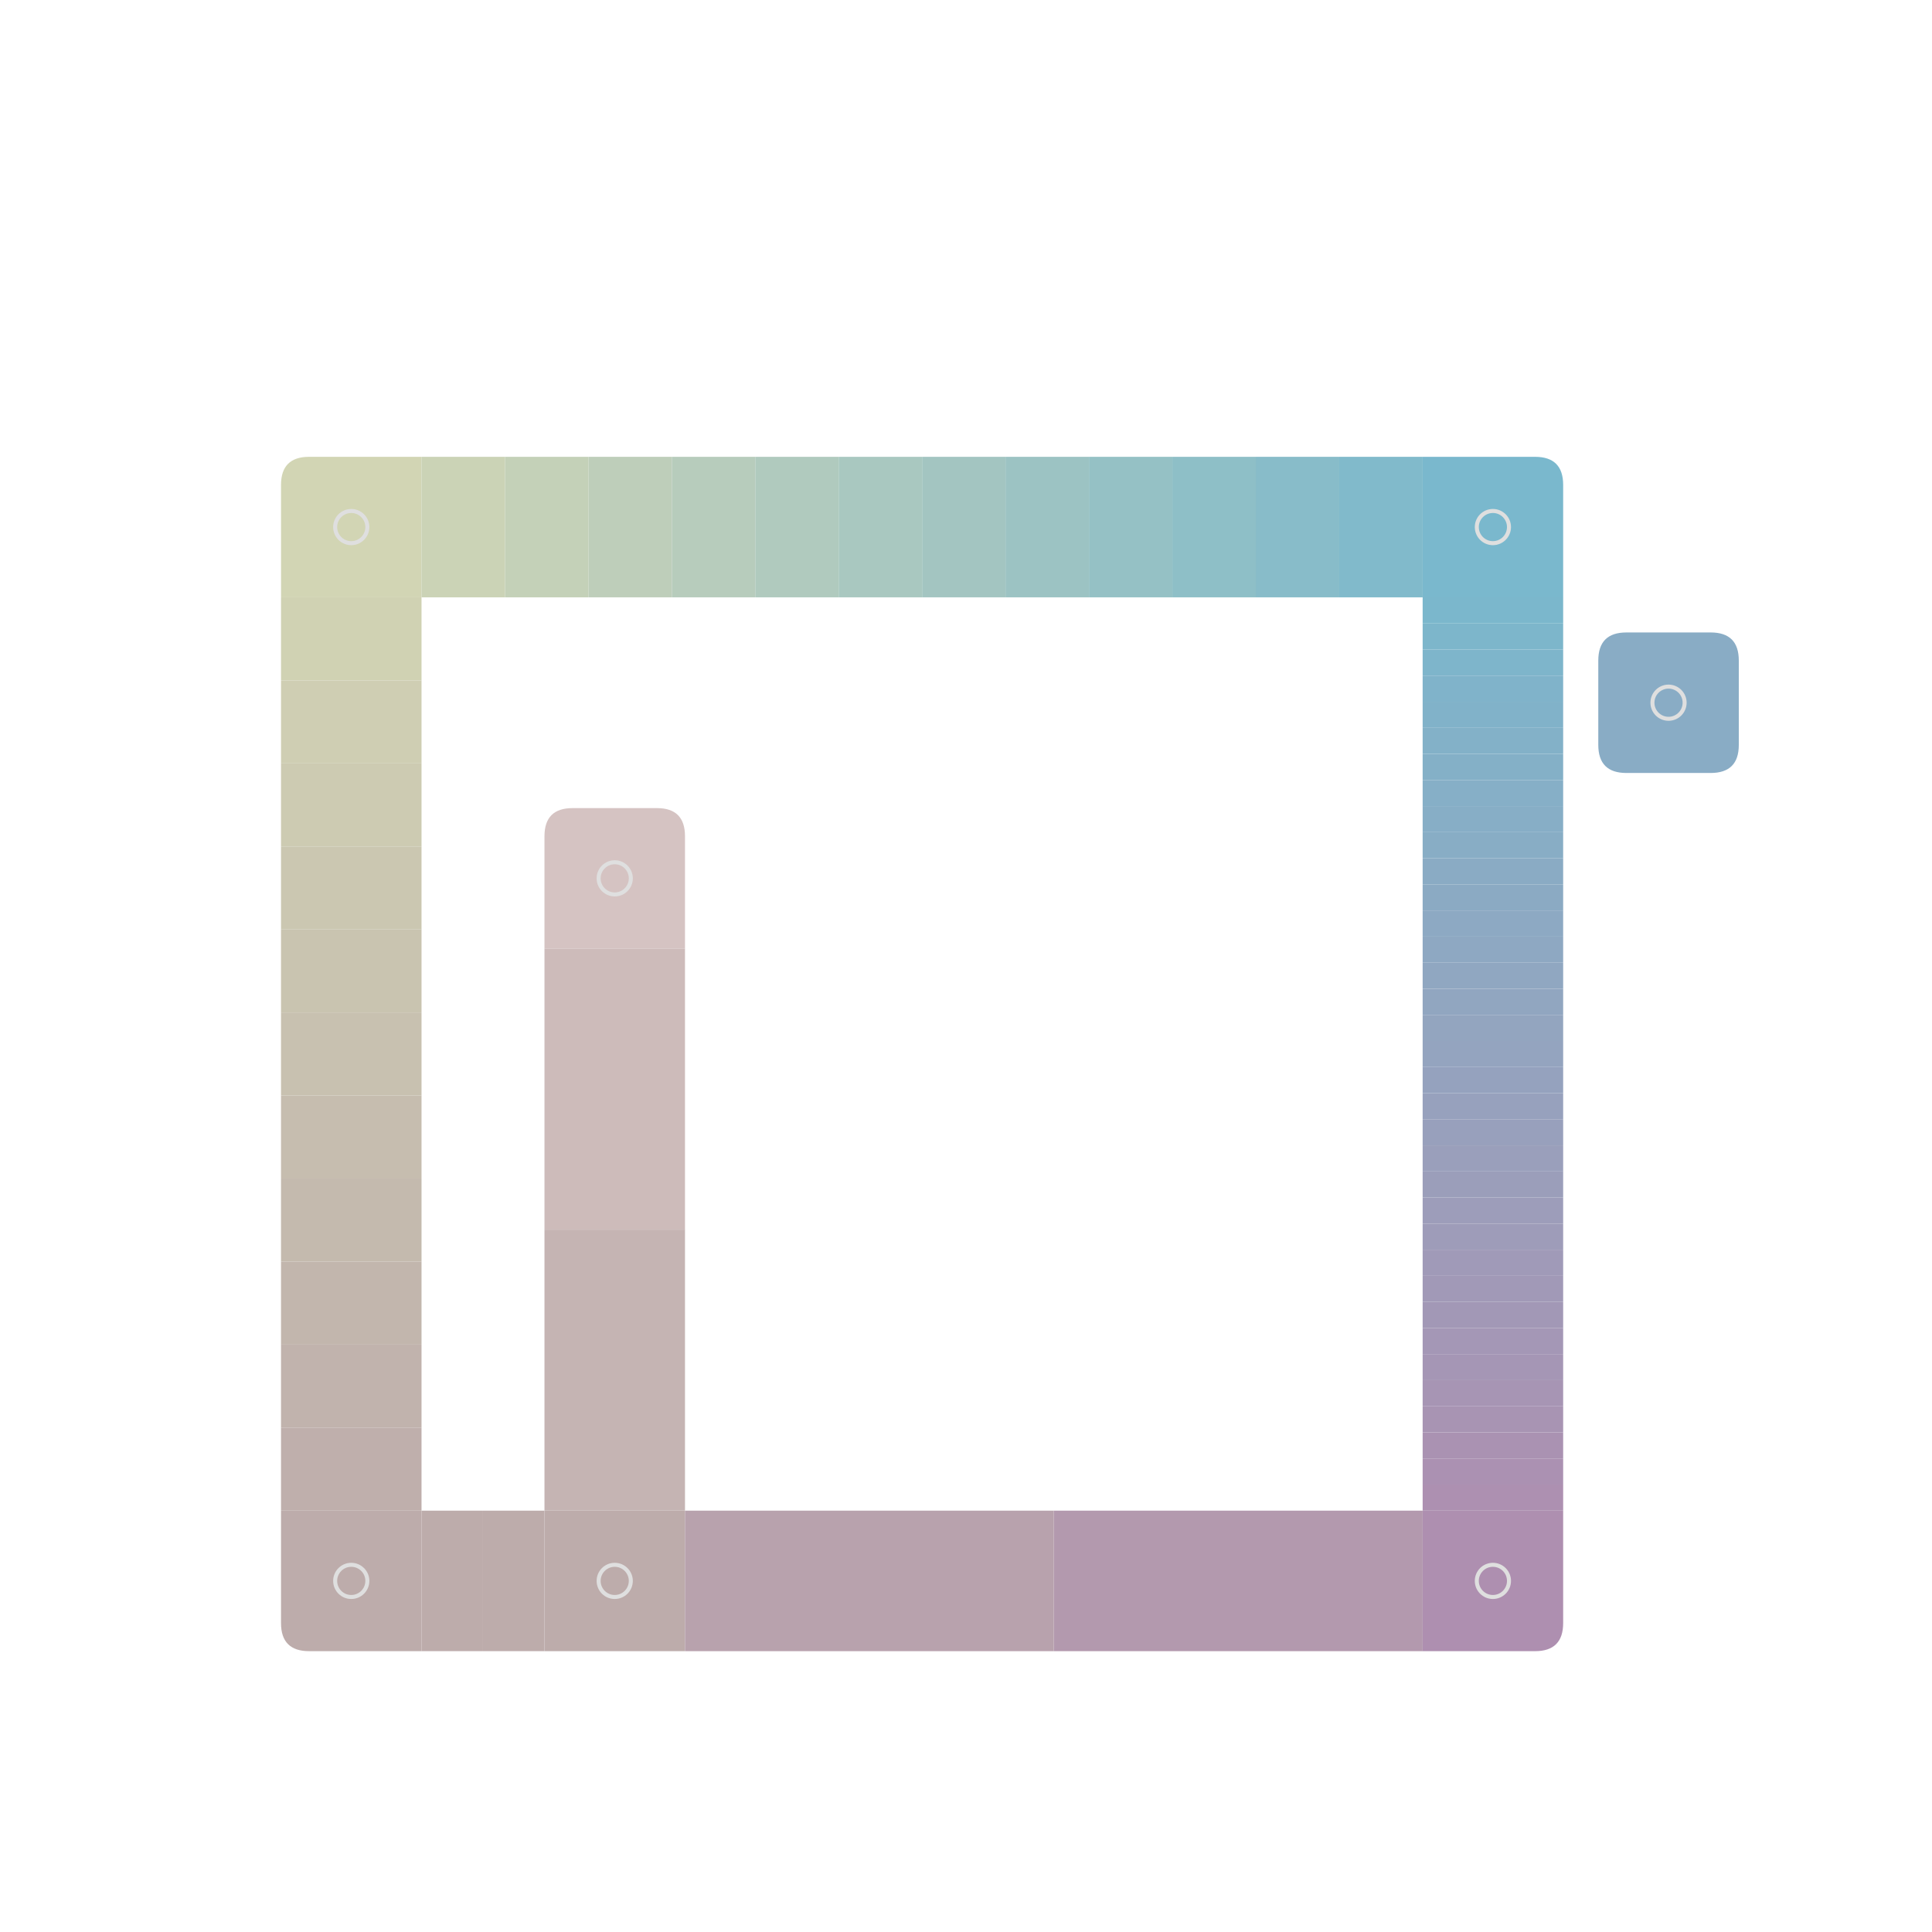 <svg xmlns="http://www.w3.org/2000/svg" xmlns:xlink="http://www.w3.org/1999/xlink" id="main-svg" class="nts" width="1000" height="1000" viewBox="0 0 100 100">
      <defs>
        <!-- a transparent colored glow with no offset filterUnits="userSpaceOnUse" -->
        <filter id="glow" x="-50%" y="-50%" width="200%" height="200%" color-interpolation-filters="sRGB">
          <feMorphology in="SourceGraphic" result="larger" id="dilate" operator="dilate" radius="1"></feMorphology>
          <feGaussianBlur in="larger" result="coloredBlur" id="blur" stdDeviation="1"></feGaussianBlur>
          <feColorMatrix in="coloredBlur" result="res" id="fade" type="matrix" values="1 0 0 0 0
                                 0 1 0 0 0
                                 0 0 1 0 0
                                 0 0 0 0.5 0"></feColorMatrix>
          <feMerge>
            <feMergeNode in="res"></feMergeNode>
            <feMergeNode in="SourceGraphic"></feMergeNode>
          </feMerge>
        </filter>
      </defs>
    <g id="sw1" transform="translate(14.545, 23.645)"><path fill="rgb(210, 213, 180)" d="M0 1.455  Q0 0 1.455 0 h4.364 h1.455 v5.818 v1.455 h-5.818 h-1.455z"></path><circle cx="3.636" cy="3.636" r="0.833" stroke="#dfdfdf" stroke-width="0.208" fill="none"></circle><line class="x line0" stroke="#000" stroke-width="0.833" x1="1.455" y1="1.455" x2="5.818" y2="5.818" style="display: none;"></line><line class="x line1" stroke="#000" stroke-width="0.833" x1="5.818" y1="1.455" x2="1.455" y2="5.818" style="display: none;"></line><line class="e0 edge" stroke="#000" stroke-width="0.833" x1="0" y1="0.417" x2="7.273" y2="0.417" style="display: none;"></line><line class="e1 edge" stroke="#000" stroke-width="0.833" x1="6.856" y1="0" x2="6.856" y2="7.273" style="display: none;"></line><line class="e2 edge" stroke="#000" stroke-width="0.833" x1="0" y1="6.856" x2="7.273" y2="6.856" style="display: none;"></line><line class="e3 edge" stroke="#000" stroke-width="0.833" x1="0.417" y1="0" x2="0.417" y2="7.273" style="display: none;"></line></g><g id="sw2" transform="translate(73.636, 23.645)"><path fill="rgb(122, 184, 205)" d="M0 0 h5.818 Q7.273 0 7.273 1.455 v4.364 v1.455 h-5.818 h-1.455z"></path><circle cx="3.636" cy="3.636" r="0.833" stroke="#dfdfdf" stroke-width="0.208" fill="none"></circle><line class="x line0" stroke="#000" stroke-width="0.833" x1="1.455" y1="1.455" x2="5.818" y2="5.818" style="display: none;"></line><line class="x line1" stroke="#000" stroke-width="0.833" x1="5.818" y1="1.455" x2="1.455" y2="5.818" style="display: none;"></line><line class="e0 edge" stroke="#000" stroke-width="0.833" x1="0" y1="0.417" x2="7.273" y2="0.417" style="display: none;"></line><line class="e1 edge" stroke="#000" stroke-width="0.833" x1="6.856" y1="0" x2="6.856" y2="7.273" style="display: none;"></line><line class="e2 edge" stroke="#000" stroke-width="0.833" x1="0" y1="6.856" x2="7.273" y2="6.856" style="display: none;"></line><line class="e3 edge" stroke="#000" stroke-width="0.833" x1="0.417" y1="0" x2="0.417" y2="7.273" style="display: none;"></line></g><g id="sw3" transform="translate(14.545, 78.191)"><path fill="rgb(189, 172, 171)" d="M0 0 h5.818 h1.455 v5.818 v1.455 h-5.818 Q0 7.273 0 5.818z"></path><circle cx="3.636" cy="3.636" r="0.833" stroke="#dfdfdf" stroke-width="0.208" fill="none"></circle><line class="x line0" stroke="#000" stroke-width="0.833" x1="1.455" y1="1.455" x2="5.818" y2="5.818" style="display: none;"></line><line class="x line1" stroke="#000" stroke-width="0.833" x1="5.818" y1="1.455" x2="1.455" y2="5.818" style="display: none;"></line><line class="e0 edge" stroke="#000" stroke-width="0.833" x1="0" y1="0.417" x2="7.273" y2="0.417" style="display: none;"></line><line class="e1 edge" stroke="#000" stroke-width="0.833" x1="6.856" y1="0" x2="6.856" y2="7.273" style="display: none;"></line><line class="e2 edge" stroke="#000" stroke-width="0.833" x1="0" y1="6.856" x2="7.273" y2="6.856" style="display: none;"></line><line class="e3 edge" stroke="#000" stroke-width="0.833" x1="0.417" y1="0" x2="0.417" y2="7.273" style="display: none;"></line></g><g id="sw4" transform="translate(73.636, 78.191)"><path fill="rgb(174, 143, 176)" d="M0 0 h5.818 h1.455 v5.818 Q7.273 7.273 5.818 7.273 h-4.364 h-1.455z"></path><circle cx="3.636" cy="3.636" r="0.833" stroke="#dfdfdf" stroke-width="0.208" fill="none"></circle><line class="x line0" stroke="#000" stroke-width="0.833" x1="1.455" y1="1.455" x2="5.818" y2="5.818" style="display: none;"></line><line class="x line1" stroke="#000" stroke-width="0.833" x1="5.818" y1="1.455" x2="1.455" y2="5.818" style="display: none;"></line><line class="e0 edge" stroke="#000" stroke-width="0.833" x1="0" y1="0.417" x2="7.273" y2="0.417" style="display: none;"></line><line class="e1 edge" stroke="#000" stroke-width="0.833" x1="6.856" y1="0" x2="6.856" y2="7.273" style="display: none;"></line><line class="e2 edge" stroke="#000" stroke-width="0.833" x1="0" y1="6.856" x2="7.273" y2="6.856" style="display: none;"></line><line class="e3 edge" stroke="#000" stroke-width="0.833" x1="0.417" y1="0" x2="0.417" y2="7.273" style="display: none;"></line></g><g id="sw5" transform="translate(28.182, 78.191)"><path fill="rgb(189, 172, 171)" d="M0 0 h5.818 h1.455 v5.818 v1.455 h-5.818 h-1.455z"></path><circle cx="3.636" cy="3.636" r="0.833" stroke="#dfdfdf" stroke-width="0.208" fill="none"></circle><line class="x line0" stroke="#000" stroke-width="0.833" x1="1.455" y1="1.455" x2="5.818" y2="5.818" style="display: none;"></line><line class="x line1" stroke="#000" stroke-width="0.833" x1="5.818" y1="1.455" x2="1.455" y2="5.818" style="display: none;"></line><line class="e0 edge" stroke="#000" stroke-width="0.833" x1="0" y1="0.417" x2="7.273" y2="0.417" style="display: none;"></line><line class="e1 edge" stroke="#000" stroke-width="0.833" x1="6.856" y1="0" x2="6.856" y2="7.273" style="display: none;"></line><line class="e2 edge" stroke="#000" stroke-width="0.833" x1="0" y1="6.856" x2="7.273" y2="6.856" style="display: none;"></line><line class="e3 edge" stroke="#000" stroke-width="0.833" x1="0.417" y1="0" x2="0.417" y2="7.273" style="display: none;"></line></g><g id="sw55" transform="translate(28.182, 41.827)"><path fill="rgb(213, 195, 194)" d="M0 1.455  Q0 0 1.455 0 h4.364 Q7.273 0 7.273 1.455 v4.364 v1.455 h-5.818 h-1.455z"></path><circle cx="3.636" cy="3.636" r="0.833" stroke="#dfdfdf" stroke-width="0.208" fill="none"></circle><line class="x line0" stroke="#000" stroke-width="0.833" x1="1.455" y1="1.455" x2="5.818" y2="5.818" style="display: none;"></line><line class="x line1" stroke="#000" stroke-width="0.833" x1="5.818" y1="1.455" x2="1.455" y2="5.818" style="display: none;"></line><line class="e0 edge" stroke="#000" stroke-width="0.833" x1="0" y1="0.417" x2="7.273" y2="0.417" style="display: none;"></line><line class="e1 edge" stroke="#000" stroke-width="0.833" x1="6.856" y1="0" x2="6.856" y2="7.273" style="display: none;"></line><line class="e2 edge" stroke="#000" stroke-width="0.833" x1="0" y1="6.856" x2="7.273" y2="6.856" style="display: none;"></line><line class="e3 edge" stroke="#000" stroke-width="0.833" x1="0.417" y1="0" x2="0.417" y2="7.273" style="display: none;"></line></g><g id="sw102" transform="translate(82.727, 32.736)"><path fill="rgb(137, 172, 197)" d="M0 1.455  Q0 0 1.455 0 h4.364 Q7.273 0 7.273 1.455 v4.364 Q7.273 7.273 5.818 7.273 h-4.364 Q0 7.273 0 5.818z"></path><circle cx="3.636" cy="3.636" r="0.833" stroke="#dfdfdf" stroke-width="0.208" fill="none"></circle><line class="x line0" stroke="#000" stroke-width="0.833" x1="1.455" y1="1.455" x2="5.818" y2="5.818" style="display: none;"></line><line class="x line1" stroke="#000" stroke-width="0.833" x1="5.818" y1="1.455" x2="1.455" y2="5.818" style="display: none;"></line><line class="e0 edge" stroke="#000" stroke-width="0.833" x1="0" y1="0.417" x2="7.273" y2="0.417" style="display: none;"></line><line class="e1 edge" stroke="#000" stroke-width="0.833" x1="6.856" y1="0" x2="6.856" y2="7.273" style="display: none;"></line><line class="e2 edge" stroke="#000" stroke-width="0.833" x1="0" y1="6.856" x2="7.273" y2="6.856" style="display: none;"></line><line class="e3 edge" stroke="#000" stroke-width="0.833" x1="0.417" y1="0" x2="0.417" y2="7.273" style="display: none;"></line></g><g id="sw6" transform="translate(21.818, 78.191)"><path fill="rgb(189, 172, 171)" d="M0 0 h2.545 h0.636 v6.636 v0.636 h-2.545 h-0.636z"></path><line class="e0 edge" stroke="#000" stroke-width="0.833" x1="0" y1="0.417" x2="3.182" y2="0.417" style="display: none;"></line><line class="e1 edge" stroke="#000" stroke-width="0.833" x1="2.765" y1="0" x2="2.765" y2="7.273" style="display: none;"></line><line class="e2 edge" stroke="#000" stroke-width="0.833" x1="0" y1="6.856" x2="3.182" y2="6.856" style="display: none;"></line><line class="e3 edge" stroke="#000" stroke-width="0.833" x1="0.417" y1="0" x2="0.417" y2="7.273" style="display: none;"></line></g><g id="sw7" transform="translate(25, 78.191)"><path fill="rgb(189, 172, 171)" d="M0 0 h2.545 h0.636 v6.636 v0.636 h-2.545 h-0.636z"></path><line class="e0 edge" stroke="#000" stroke-width="0.833" x1="0" y1="0.417" x2="3.182" y2="0.417" style="display: none;"></line><line class="e1 edge" stroke="#000" stroke-width="0.833" x1="2.765" y1="0" x2="2.765" y2="7.273" style="display: none;"></line><line class="e2 edge" stroke="#000" stroke-width="0.833" x1="0" y1="6.856" x2="3.182" y2="6.856" style="display: none;"></line><line class="e3 edge" stroke="#000" stroke-width="0.833" x1="0.417" y1="0" x2="0.417" y2="7.273" style="display: none;"></line></g><g id="sw8" transform="translate(69.318, 23.645)"><path fill="rgb(129, 186, 203)" d="M0 0 h3.455 h0.864 v6.409 v0.864 h-3.455 h-0.864z"></path><line class="e0 edge" stroke="#000" stroke-width="0.833" x1="0" y1="0.417" x2="4.318" y2="0.417" style="display: none;"></line><line class="e1 edge" stroke="#000" stroke-width="0.833" x1="3.902" y1="0" x2="3.902" y2="7.273" style="display: none;"></line><line class="e2 edge" stroke="#000" stroke-width="0.833" x1="0" y1="6.856" x2="4.318" y2="6.856" style="display: none;"></line><line class="e3 edge" stroke="#000" stroke-width="0.833" x1="0.417" y1="0" x2="0.417" y2="7.273" style="display: none;"></line></g><g id="sw9" transform="translate(65, 23.645)"><path fill="rgb(136, 188, 201)" d="M0 0 h3.455 h0.864 v6.409 v0.864 h-3.455 h-0.864z"></path><line class="e0 edge" stroke="#000" stroke-width="0.833" x1="0" y1="0.417" x2="4.318" y2="0.417" style="display: none;"></line><line class="e1 edge" stroke="#000" stroke-width="0.833" x1="3.902" y1="0" x2="3.902" y2="7.273" style="display: none;"></line><line class="e2 edge" stroke="#000" stroke-width="0.833" x1="0" y1="6.856" x2="4.318" y2="6.856" style="display: none;"></line><line class="e3 edge" stroke="#000" stroke-width="0.833" x1="0.417" y1="0" x2="0.417" y2="7.273" style="display: none;"></line></g><g id="sw10" transform="translate(60.682, 23.645)"><path fill="rgb(142, 191, 199)" d="M0 0 h3.455 h0.864 v6.409 v0.864 h-3.455 h-0.864z"></path><line class="e0 edge" stroke="#000" stroke-width="0.833" x1="0" y1="0.417" x2="4.318" y2="0.417" style="display: none;"></line><line class="e1 edge" stroke="#000" stroke-width="0.833" x1="3.902" y1="0" x2="3.902" y2="7.273" style="display: none;"></line><line class="e2 edge" stroke="#000" stroke-width="0.833" x1="0" y1="6.856" x2="4.318" y2="6.856" style="display: none;"></line><line class="e3 edge" stroke="#000" stroke-width="0.833" x1="0.417" y1="0" x2="0.417" y2="7.273" style="display: none;"></line></g><g id="sw11" transform="translate(56.364, 23.645)"><path fill="rgb(149, 193, 197)" d="M0 0 h3.455 h0.864 v6.409 v0.864 h-3.455 h-0.864z"></path><line class="e0 edge" stroke="#000" stroke-width="0.833" x1="0" y1="0.417" x2="4.318" y2="0.417" style="display: none;"></line><line class="e1 edge" stroke="#000" stroke-width="0.833" x1="3.902" y1="0" x2="3.902" y2="7.273" style="display: none;"></line><line class="e2 edge" stroke="#000" stroke-width="0.833" x1="0" y1="6.856" x2="4.318" y2="6.856" style="display: none;"></line><line class="e3 edge" stroke="#000" stroke-width="0.833" x1="0.417" y1="0" x2="0.417" y2="7.273" style="display: none;"></line></g><g id="sw12" transform="translate(52.045, 23.645)"><path fill="rgb(156, 195, 195)" d="M0 0 h3.455 h0.864 v6.409 v0.864 h-3.455 h-0.864z"></path><line class="e0 edge" stroke="#000" stroke-width="0.833" x1="0" y1="0.417" x2="4.318" y2="0.417" style="display: none;"></line><line class="e1 edge" stroke="#000" stroke-width="0.833" x1="3.902" y1="0" x2="3.902" y2="7.273" style="display: none;"></line><line class="e2 edge" stroke="#000" stroke-width="0.833" x1="0" y1="6.856" x2="4.318" y2="6.856" style="display: none;"></line><line class="e3 edge" stroke="#000" stroke-width="0.833" x1="0.417" y1="0" x2="0.417" y2="7.273" style="display: none;"></line></g><g id="sw13" transform="translate(47.727, 23.645)"><path fill="rgb(163, 197, 193)" d="M0 0 h3.455 h0.864 v6.409 v0.864 h-3.455 h-0.864z"></path><line class="e0 edge" stroke="#000" stroke-width="0.833" x1="0" y1="0.417" x2="4.318" y2="0.417" style="display: none;"></line><line class="e1 edge" stroke="#000" stroke-width="0.833" x1="3.902" y1="0" x2="3.902" y2="7.273" style="display: none;"></line><line class="e2 edge" stroke="#000" stroke-width="0.833" x1="0" y1="6.856" x2="4.318" y2="6.856" style="display: none;"></line><line class="e3 edge" stroke="#000" stroke-width="0.833" x1="0.417" y1="0" x2="0.417" y2="7.273" style="display: none;"></line></g><g id="sw14" transform="translate(43.409, 23.645)"><path fill="rgb(169, 200, 192)" d="M0 0 h3.455 h0.864 v6.409 v0.864 h-3.455 h-0.864z"></path><line class="e0 edge" stroke="#000" stroke-width="0.833" x1="0" y1="0.417" x2="4.318" y2="0.417" style="display: none;"></line><line class="e1 edge" stroke="#000" stroke-width="0.833" x1="3.902" y1="0" x2="3.902" y2="7.273" style="display: none;"></line><line class="e2 edge" stroke="#000" stroke-width="0.833" x1="0" y1="6.856" x2="4.318" y2="6.856" style="display: none;"></line><line class="e3 edge" stroke="#000" stroke-width="0.833" x1="0.417" y1="0" x2="0.417" y2="7.273" style="display: none;"></line></g><g id="sw15" transform="translate(39.091, 23.645)"><path fill="rgb(176, 202, 190)" d="M0 0 h3.455 h0.864 v6.409 v0.864 h-3.455 h-0.864z"></path><line class="e0 edge" stroke="#000" stroke-width="0.833" x1="0" y1="0.417" x2="4.318" y2="0.417" style="display: none;"></line><line class="e1 edge" stroke="#000" stroke-width="0.833" x1="3.902" y1="0" x2="3.902" y2="7.273" style="display: none;"></line><line class="e2 edge" stroke="#000" stroke-width="0.833" x1="0" y1="6.856" x2="4.318" y2="6.856" style="display: none;"></line><line class="e3 edge" stroke="#000" stroke-width="0.833" x1="0.417" y1="0" x2="0.417" y2="7.273" style="display: none;"></line></g><g id="sw16" transform="translate(34.773, 23.645)"><path fill="rgb(183, 204, 188)" d="M0 0 h3.455 h0.864 v6.409 v0.864 h-3.455 h-0.864z"></path><line class="e0 edge" stroke="#000" stroke-width="0.833" x1="0" y1="0.417" x2="4.318" y2="0.417" style="display: none;"></line><line class="e1 edge" stroke="#000" stroke-width="0.833" x1="3.902" y1="0" x2="3.902" y2="7.273" style="display: none;"></line><line class="e2 edge" stroke="#000" stroke-width="0.833" x1="0" y1="6.856" x2="4.318" y2="6.856" style="display: none;"></line><line class="e3 edge" stroke="#000" stroke-width="0.833" x1="0.417" y1="0" x2="0.417" y2="7.273" style="display: none;"></line></g><g id="sw17" transform="translate(30.455, 23.645)"><path fill="rgb(190, 206, 186)" d="M0 0 h3.455 h0.864 v6.409 v0.864 h-3.455 h-0.864z"></path><line class="e0 edge" stroke="#000" stroke-width="0.833" x1="0" y1="0.417" x2="4.318" y2="0.417" style="display: none;"></line><line class="e1 edge" stroke="#000" stroke-width="0.833" x1="3.902" y1="0" x2="3.902" y2="7.273" style="display: none;"></line><line class="e2 edge" stroke="#000" stroke-width="0.833" x1="0" y1="6.856" x2="4.318" y2="6.856" style="display: none;"></line><line class="e3 edge" stroke="#000" stroke-width="0.833" x1="0.417" y1="0" x2="0.417" y2="7.273" style="display: none;"></line></g><g id="sw18" transform="translate(26.136, 23.645)"><path fill="rgb(196, 209, 184)" d="M0 0 h3.455 h0.864 v6.409 v0.864 h-3.455 h-0.864z"></path><line class="e0 edge" stroke="#000" stroke-width="0.833" x1="0" y1="0.417" x2="4.318" y2="0.417" style="display: none;"></line><line class="e1 edge" stroke="#000" stroke-width="0.833" x1="3.902" y1="0" x2="3.902" y2="7.273" style="display: none;"></line><line class="e2 edge" stroke="#000" stroke-width="0.833" x1="0" y1="6.856" x2="4.318" y2="6.856" style="display: none;"></line><line class="e3 edge" stroke="#000" stroke-width="0.833" x1="0.417" y1="0" x2="0.417" y2="7.273" style="display: none;"></line></g><g id="sw19" transform="translate(21.818, 23.645)"><path fill="rgb(203, 211, 182)" d="M0 0 h3.455 h0.864 v6.409 v0.864 h-3.455 h-0.864z"></path><line class="e0 edge" stroke="#000" stroke-width="0.833" x1="0" y1="0.417" x2="4.318" y2="0.417" style="display: none;"></line><line class="e1 edge" stroke="#000" stroke-width="0.833" x1="3.902" y1="0" x2="3.902" y2="7.273" style="display: none;"></line><line class="e2 edge" stroke="#000" stroke-width="0.833" x1="0" y1="6.856" x2="4.318" y2="6.856" style="display: none;"></line><line class="e3 edge" stroke="#000" stroke-width="0.833" x1="0.417" y1="0" x2="0.417" y2="7.273" style="display: none;"></line></g><g id="sw20" transform="translate(14.545, 73.893)"><path fill="rgb(191, 175, 172)" d="M0 0 h6.413 h0.86 v3.438 v0.86 h-6.413 h-0.86z"></path><line class="e0 edge" stroke="#000" stroke-width="0.833" x1="0" y1="0.417" x2="7.273" y2="0.417" style="display: none;"></line><line class="e1 edge" stroke="#000" stroke-width="0.833" x1="6.856" y1="0" x2="6.856" y2="4.298" style="display: none;"></line><line class="e2 edge" stroke="#000" stroke-width="0.833" x1="0" y1="3.881" x2="7.273" y2="3.881" style="display: none;"></line><line class="e3 edge" stroke="#000" stroke-width="0.833" x1="0.417" y1="0" x2="0.417" y2="4.298" style="display: none;"></line></g><g id="sw21" transform="translate(14.545, 69.596)"><path fill="rgb(193, 179, 173)" d="M0 0 h6.413 h0.86 v3.438 v0.86 h-6.413 h-0.86z"></path><line class="e0 edge" stroke="#000" stroke-width="0.833" x1="0" y1="0.417" x2="7.273" y2="0.417" style="display: none;"></line><line class="e1 edge" stroke="#000" stroke-width="0.833" x1="6.856" y1="0" x2="6.856" y2="4.298" style="display: none;"></line><line class="e2 edge" stroke="#000" stroke-width="0.833" x1="0" y1="3.881" x2="7.273" y2="3.881" style="display: none;"></line><line class="e3 edge" stroke="#000" stroke-width="0.833" x1="0.417" y1="0" x2="0.417" y2="4.298" style="display: none;"></line></g><g id="sw22" transform="translate(14.545, 65.298)"><path fill="rgb(194, 182, 173)" d="M0 0 h6.413 h0.86 v3.438 v0.86 h-6.413 h-0.86z"></path><line class="e0 edge" stroke="#000" stroke-width="0.833" x1="0" y1="0.417" x2="7.273" y2="0.417" style="display: none;"></line><line class="e1 edge" stroke="#000" stroke-width="0.833" x1="6.856" y1="0" x2="6.856" y2="4.298" style="display: none;"></line><line class="e2 edge" stroke="#000" stroke-width="0.833" x1="0" y1="3.881" x2="7.273" y2="3.881" style="display: none;"></line><line class="e3 edge" stroke="#000" stroke-width="0.833" x1="0.417" y1="0" x2="0.417" y2="4.298" style="display: none;"></line></g><g id="sw23" transform="translate(14.545, 61.001)"><path fill="rgb(196, 186, 174)" d="M0 0 h6.413 h0.86 v3.438 v0.86 h-6.413 h-0.86z"></path><line class="e0 edge" stroke="#000" stroke-width="0.833" x1="0" y1="0.417" x2="7.273" y2="0.417" style="display: none;"></line><line class="e1 edge" stroke="#000" stroke-width="0.833" x1="6.856" y1="0" x2="6.856" y2="4.298" style="display: none;"></line><line class="e2 edge" stroke="#000" stroke-width="0.833" x1="0" y1="3.881" x2="7.273" y2="3.881" style="display: none;"></line><line class="e3 edge" stroke="#000" stroke-width="0.833" x1="0.417" y1="0" x2="0.417" y2="4.298" style="display: none;"></line></g><g id="sw24" transform="translate(14.545, 56.703)"><path fill="rgb(198, 189, 175)" d="M0 0 h6.413 h0.86 v3.438 v0.86 h-6.413 h-0.86z"></path><line class="e0 edge" stroke="#000" stroke-width="0.833" x1="0" y1="0.417" x2="7.273" y2="0.417" style="display: none;"></line><line class="e1 edge" stroke="#000" stroke-width="0.833" x1="6.856" y1="0" x2="6.856" y2="4.298" style="display: none;"></line><line class="e2 edge" stroke="#000" stroke-width="0.833" x1="0" y1="3.881" x2="7.273" y2="3.881" style="display: none;"></line><line class="e3 edge" stroke="#000" stroke-width="0.833" x1="0.417" y1="0" x2="0.417" y2="4.298" style="display: none;"></line></g><g id="sw25" transform="translate(14.545, 52.406)"><path fill="rgb(200, 193, 176)" d="M0 0 h6.413 h0.86 v3.438 v0.86 h-6.413 h-0.86z"></path><line class="e0 edge" stroke="#000" stroke-width="0.833" x1="0" y1="0.417" x2="7.273" y2="0.417" style="display: none;"></line><line class="e1 edge" stroke="#000" stroke-width="0.833" x1="6.856" y1="0" x2="6.856" y2="4.298" style="display: none;"></line><line class="e2 edge" stroke="#000" stroke-width="0.833" x1="0" y1="3.881" x2="7.273" y2="3.881" style="display: none;"></line><line class="e3 edge" stroke="#000" stroke-width="0.833" x1="0.417" y1="0" x2="0.417" y2="4.298" style="display: none;"></line></g><g id="sw26" transform="translate(14.545, 48.108)"><path fill="rgb(201, 196, 176)" d="M0 0 h6.413 h0.86 v3.438 v0.86 h-6.413 h-0.86z"></path><line class="e0 edge" stroke="#000" stroke-width="0.833" x1="0" y1="0.417" x2="7.273" y2="0.417" style="display: none;"></line><line class="e1 edge" stroke="#000" stroke-width="0.833" x1="6.856" y1="0" x2="6.856" y2="4.298" style="display: none;"></line><line class="e2 edge" stroke="#000" stroke-width="0.833" x1="0" y1="3.881" x2="7.273" y2="3.881" style="display: none;"></line><line class="e3 edge" stroke="#000" stroke-width="0.833" x1="0.417" y1="0" x2="0.417" y2="4.298" style="display: none;"></line></g><g id="sw27" transform="translate(14.545, 43.811)"><path fill="rgb(203, 199, 177)" d="M0 0 h6.413 h0.86 v3.438 v0.86 h-6.413 h-0.86z"></path><line class="e0 edge" stroke="#000" stroke-width="0.833" x1="0" y1="0.417" x2="7.273" y2="0.417" style="display: none;"></line><line class="e1 edge" stroke="#000" stroke-width="0.833" x1="6.856" y1="0" x2="6.856" y2="4.298" style="display: none;"></line><line class="e2 edge" stroke="#000" stroke-width="0.833" x1="0" y1="3.881" x2="7.273" y2="3.881" style="display: none;"></line><line class="e3 edge" stroke="#000" stroke-width="0.833" x1="0.417" y1="0" x2="0.417" y2="4.298" style="display: none;"></line></g><g id="sw28" transform="translate(14.545, 39.513)"><path fill="rgb(205, 203, 178)" d="M0 0 h6.413 h0.86 v3.438 v0.86 h-6.413 h-0.86z"></path><line class="e0 edge" stroke="#000" stroke-width="0.833" x1="0" y1="0.417" x2="7.273" y2="0.417" style="display: none;"></line><line class="e1 edge" stroke="#000" stroke-width="0.833" x1="6.856" y1="0" x2="6.856" y2="4.298" style="display: none;"></line><line class="e2 edge" stroke="#000" stroke-width="0.833" x1="0" y1="3.881" x2="7.273" y2="3.881" style="display: none;"></line><line class="e3 edge" stroke="#000" stroke-width="0.833" x1="0.417" y1="0" x2="0.417" y2="4.298" style="display: none;"></line></g><g id="sw29" transform="translate(14.545, 35.216)"><path fill="rgb(207, 206, 179)" d="M0 0 h6.413 h0.86 v3.438 v0.86 h-6.413 h-0.86z"></path><line class="e0 edge" stroke="#000" stroke-width="0.833" x1="0" y1="0.417" x2="7.273" y2="0.417" style="display: none;"></line><line class="e1 edge" stroke="#000" stroke-width="0.833" x1="6.856" y1="0" x2="6.856" y2="4.298" style="display: none;"></line><line class="e2 edge" stroke="#000" stroke-width="0.833" x1="0" y1="3.881" x2="7.273" y2="3.881" style="display: none;"></line><line class="e3 edge" stroke="#000" stroke-width="0.833" x1="0.417" y1="0" x2="0.417" y2="4.298" style="display: none;"></line></g><g id="sw30" transform="translate(14.545, 30.918)"><path fill="rgb(208, 210, 179)" d="M0 0 h6.413 h0.86 v3.438 v0.86 h-6.413 h-0.86z"></path><line class="e0 edge" stroke="#000" stroke-width="0.833" x1="0" y1="0.417" x2="7.273" y2="0.417" style="display: none;"></line><line class="e1 edge" stroke="#000" stroke-width="0.833" x1="6.856" y1="0" x2="6.856" y2="4.298" style="display: none;"></line><line class="e2 edge" stroke="#000" stroke-width="0.833" x1="0" y1="3.881" x2="7.273" y2="3.881" style="display: none;"></line><line class="e3 edge" stroke="#000" stroke-width="0.833" x1="0.417" y1="0" x2="0.417" y2="4.298" style="display: none;"></line></g><g id="sw31" transform="translate(73.636, 76.84)"><path fill="rgb(173, 144, 177)" d="M0 0 h7.003 h0.27 v1.081 v0.27 h-7.003 h-0.27z"></path><line class="e0 edge" stroke="#000" stroke-width="0.833" x1="0" y1="0.417" x2="7.273" y2="0.417" style="display: none;"></line><line class="e1 edge" stroke="#000" stroke-width="0.833" x1="6.856" y1="0" x2="6.856" y2="1.351" style="display: none;"></line><line class="e2 edge" stroke="#000" stroke-width="0.833" x1="0" y1="0.934" x2="7.273" y2="0.934" style="display: none;"></line><line class="e3 edge" stroke="#000" stroke-width="0.833" x1="0.417" y1="0" x2="0.417" y2="1.351" style="display: none;"></line></g><g id="sw32" transform="translate(73.636, 75.49)"><path fill="rgb(171, 145, 178)" d="M0 0 h7.003 h0.27 v1.081 v0.27 h-7.003 h-0.27z"></path><line class="e0 edge" stroke="#000" stroke-width="0.833" x1="0" y1="0.417" x2="7.273" y2="0.417" style="display: none;"></line><line class="e1 edge" stroke="#000" stroke-width="0.833" x1="6.856" y1="0" x2="6.856" y2="1.351" style="display: none;"></line><line class="e2 edge" stroke="#000" stroke-width="0.833" x1="0" y1="0.934" x2="7.273" y2="0.934" style="display: none;"></line><line class="e3 edge" stroke="#000" stroke-width="0.833" x1="0.417" y1="0" x2="0.417" y2="1.351" style="display: none;"></line></g><g id="sw33" transform="translate(73.636, 74.139)"><path fill="rgb(170, 146, 178)" d="M0 0 h7.003 h0.27 v1.081 v0.27 h-7.003 h-0.27z"></path><line class="e0 edge" stroke="#000" stroke-width="0.833" x1="0" y1="0.417" x2="7.273" y2="0.417" style="display: none;"></line><line class="e1 edge" stroke="#000" stroke-width="0.833" x1="6.856" y1="0" x2="6.856" y2="1.351" style="display: none;"></line><line class="e2 edge" stroke="#000" stroke-width="0.833" x1="0" y1="0.934" x2="7.273" y2="0.934" style="display: none;"></line><line class="e3 edge" stroke="#000" stroke-width="0.833" x1="0.417" y1="0" x2="0.417" y2="1.351" style="display: none;"></line></g><g id="sw34" transform="translate(73.636, 72.788)"><path fill="rgb(168, 148, 179)" d="M0 0 h7.003 h0.27 v1.081 v0.27 h-7.003 h-0.27z"></path><line class="e0 edge" stroke="#000" stroke-width="0.833" x1="0" y1="0.417" x2="7.273" y2="0.417" style="display: none;"></line><line class="e1 edge" stroke="#000" stroke-width="0.833" x1="6.856" y1="0" x2="6.856" y2="1.351" style="display: none;"></line><line class="e2 edge" stroke="#000" stroke-width="0.833" x1="0" y1="0.934" x2="7.273" y2="0.934" style="display: none;"></line><line class="e3 edge" stroke="#000" stroke-width="0.833" x1="0.417" y1="0" x2="0.417" y2="1.351" style="display: none;"></line></g><g id="sw35" transform="translate(73.636, 71.438)"><path fill="rgb(167, 149, 180)" d="M0 0 h7.003 h0.27 v1.081 v0.27 h-7.003 h-0.27z"></path><line class="e0 edge" stroke="#000" stroke-width="0.833" x1="0" y1="0.417" x2="7.273" y2="0.417" style="display: none;"></line><line class="e1 edge" stroke="#000" stroke-width="0.833" x1="6.856" y1="0" x2="6.856" y2="1.351" style="display: none;"></line><line class="e2 edge" stroke="#000" stroke-width="0.833" x1="0" y1="0.934" x2="7.273" y2="0.934" style="display: none;"></line><line class="e3 edge" stroke="#000" stroke-width="0.833" x1="0.417" y1="0" x2="0.417" y2="1.351" style="display: none;"></line></g><g id="sw36" transform="translate(73.636, 70.087)"><path fill="rgb(165, 150, 181)" d="M0 0 h7.003 h0.27 v1.081 v0.27 h-7.003 h-0.27z"></path><line class="e0 edge" stroke="#000" stroke-width="0.833" x1="0" y1="0.417" x2="7.273" y2="0.417" style="display: none;"></line><line class="e1 edge" stroke="#000" stroke-width="0.833" x1="6.856" y1="0" x2="6.856" y2="1.351" style="display: none;"></line><line class="e2 edge" stroke="#000" stroke-width="0.833" x1="0" y1="0.934" x2="7.273" y2="0.934" style="display: none;"></line><line class="e3 edge" stroke="#000" stroke-width="0.833" x1="0.417" y1="0" x2="0.417" y2="1.351" style="display: none;"></line></g><g id="sw37" transform="translate(73.636, 68.736)"><path fill="rgb(164, 151, 182)" d="M0 0 h7.003 h0.27 v1.081 v0.27 h-7.003 h-0.27z"></path><line class="e0 edge" stroke="#000" stroke-width="0.833" x1="0" y1="0.417" x2="7.273" y2="0.417" style="display: none;"></line><line class="e1 edge" stroke="#000" stroke-width="0.833" x1="6.856" y1="0" x2="6.856" y2="1.351" style="display: none;"></line><line class="e2 edge" stroke="#000" stroke-width="0.833" x1="0" y1="0.934" x2="7.273" y2="0.934" style="display: none;"></line><line class="e3 edge" stroke="#000" stroke-width="0.833" x1="0.417" y1="0" x2="0.417" y2="1.351" style="display: none;"></line></g><g id="sw38" transform="translate(73.636, 67.386)"><path fill="rgb(162, 152, 182)" d="M0 0 h7.003 h0.27 v1.081 v0.27 h-7.003 h-0.27z"></path><line class="e0 edge" stroke="#000" stroke-width="0.833" x1="0" y1="0.417" x2="7.273" y2="0.417" style="display: none;"></line><line class="e1 edge" stroke="#000" stroke-width="0.833" x1="6.856" y1="0" x2="6.856" y2="1.351" style="display: none;"></line><line class="e2 edge" stroke="#000" stroke-width="0.833" x1="0" y1="0.934" x2="7.273" y2="0.934" style="display: none;"></line><line class="e3 edge" stroke="#000" stroke-width="0.833" x1="0.417" y1="0" x2="0.417" y2="1.351" style="display: none;"></line></g><g id="sw39" transform="translate(73.636, 66.035)"><path fill="rgb(161, 153, 183)" d="M0 0 h7.003 h0.27 v1.081 v0.27 h-7.003 h-0.27z"></path><line class="e0 edge" stroke="#000" stroke-width="0.833" x1="0" y1="0.417" x2="7.273" y2="0.417" style="display: none;"></line><line class="e1 edge" stroke="#000" stroke-width="0.833" x1="6.856" y1="0" x2="6.856" y2="1.351" style="display: none;"></line><line class="e2 edge" stroke="#000" stroke-width="0.833" x1="0" y1="0.934" x2="7.273" y2="0.934" style="display: none;"></line><line class="e3 edge" stroke="#000" stroke-width="0.833" x1="0.417" y1="0" x2="0.417" y2="1.351" style="display: none;"></line></g><g id="sw40" transform="translate(73.636, 64.684)"><path fill="rgb(160, 154, 184)" d="M0 0 h7.003 h0.27 v1.081 v0.27 h-7.003 h-0.27z"></path><line class="e0 edge" stroke="#000" stroke-width="0.833" x1="0" y1="0.417" x2="7.273" y2="0.417" style="display: none;"></line><line class="e1 edge" stroke="#000" stroke-width="0.833" x1="6.856" y1="0" x2="6.856" y2="1.351" style="display: none;"></line><line class="e2 edge" stroke="#000" stroke-width="0.833" x1="0" y1="0.934" x2="7.273" y2="0.934" style="display: none;"></line><line class="e3 edge" stroke="#000" stroke-width="0.833" x1="0.417" y1="0" x2="0.417" y2="1.351" style="display: none;"></line></g><g id="sw41" transform="translate(73.636, 63.334)"><path fill="rgb(158, 156, 185)" d="M0 0 h7.003 h0.27 v1.081 v0.27 h-7.003 h-0.27z"></path><line class="e0 edge" stroke="#000" stroke-width="0.833" x1="0" y1="0.417" x2="7.273" y2="0.417" style="display: none;"></line><line class="e1 edge" stroke="#000" stroke-width="0.833" x1="6.856" y1="0" x2="6.856" y2="1.351" style="display: none;"></line><line class="e2 edge" stroke="#000" stroke-width="0.833" x1="0" y1="0.934" x2="7.273" y2="0.934" style="display: none;"></line><line class="e3 edge" stroke="#000" stroke-width="0.833" x1="0.417" y1="0" x2="0.417" y2="1.351" style="display: none;"></line></g><g id="sw42" transform="translate(73.636, 61.983)"><path fill="rgb(157, 157, 186)" d="M0 0 h7.003 h0.27 v1.081 v0.27 h-7.003 h-0.27z"></path><line class="e0 edge" stroke="#000" stroke-width="0.833" x1="0" y1="0.417" x2="7.273" y2="0.417" style="display: none;"></line><line class="e1 edge" stroke="#000" stroke-width="0.833" x1="6.856" y1="0" x2="6.856" y2="1.351" style="display: none;"></line><line class="e2 edge" stroke="#000" stroke-width="0.833" x1="0" y1="0.934" x2="7.273" y2="0.934" style="display: none;"></line><line class="e3 edge" stroke="#000" stroke-width="0.833" x1="0.417" y1="0" x2="0.417" y2="1.351" style="display: none;"></line></g><g id="sw43" transform="translate(73.636, 60.632)"><path fill="rgb(155, 158, 186)" d="M0 0 h7.003 h0.27 v1.081 v0.27 h-7.003 h-0.27z"></path><line class="e0 edge" stroke="#000" stroke-width="0.833" x1="0" y1="0.417" x2="7.273" y2="0.417" style="display: none;"></line><line class="e1 edge" stroke="#000" stroke-width="0.833" x1="6.856" y1="0" x2="6.856" y2="1.351" style="display: none;"></line><line class="e2 edge" stroke="#000" stroke-width="0.833" x1="0" y1="0.934" x2="7.273" y2="0.934" style="display: none;"></line><line class="e3 edge" stroke="#000" stroke-width="0.833" x1="0.417" y1="0" x2="0.417" y2="1.351" style="display: none;"></line></g><g id="sw44" transform="translate(73.636, 59.282)"><path fill="rgb(154, 159, 187)" d="M0 0 h7.003 h0.27 v1.081 v0.27 h-7.003 h-0.27z"></path><line class="e0 edge" stroke="#000" stroke-width="0.833" x1="0" y1="0.417" x2="7.273" y2="0.417" style="display: none;"></line><line class="e1 edge" stroke="#000" stroke-width="0.833" x1="6.856" y1="0" x2="6.856" y2="1.351" style="display: none;"></line><line class="e2 edge" stroke="#000" stroke-width="0.833" x1="0" y1="0.934" x2="7.273" y2="0.934" style="display: none;"></line><line class="e3 edge" stroke="#000" stroke-width="0.833" x1="0.417" y1="0" x2="0.417" y2="1.351" style="display: none;"></line></g><g id="sw45" transform="translate(73.636, 57.931)"><path fill="rgb(152, 160, 188)" d="M0 0 h7.003 h0.27 v1.081 v0.27 h-7.003 h-0.27z"></path><line class="e0 edge" stroke="#000" stroke-width="0.833" x1="0" y1="0.417" x2="7.273" y2="0.417" style="display: none;"></line><line class="e1 edge" stroke="#000" stroke-width="0.833" x1="6.856" y1="0" x2="6.856" y2="1.351" style="display: none;"></line><line class="e2 edge" stroke="#000" stroke-width="0.833" x1="0" y1="0.934" x2="7.273" y2="0.934" style="display: none;"></line><line class="e3 edge" stroke="#000" stroke-width="0.833" x1="0.417" y1="0" x2="0.417" y2="1.351" style="display: none;"></line></g><g id="sw46" transform="translate(73.636, 56.58)"><path fill="rgb(151, 161, 189)" d="M0 0 h7.003 h0.27 v1.081 v0.27 h-7.003 h-0.27z"></path><line class="e0 edge" stroke="#000" stroke-width="0.833" x1="0" y1="0.417" x2="7.273" y2="0.417" style="display: none;"></line><line class="e1 edge" stroke="#000" stroke-width="0.833" x1="6.856" y1="0" x2="6.856" y2="1.351" style="display: none;"></line><line class="e2 edge" stroke="#000" stroke-width="0.833" x1="0" y1="0.934" x2="7.273" y2="0.934" style="display: none;"></line><line class="e3 edge" stroke="#000" stroke-width="0.833" x1="0.417" y1="0" x2="0.417" y2="1.351" style="display: none;"></line></g><g id="sw47" transform="translate(73.636, 55.23)"><path fill="rgb(149, 162, 190)" d="M0 0 h7.003 h0.27 v1.081 v0.27 h-7.003 h-0.27z"></path><line class="e0 edge" stroke="#000" stroke-width="0.833" x1="0" y1="0.417" x2="7.273" y2="0.417" style="display: none;"></line><line class="e1 edge" stroke="#000" stroke-width="0.833" x1="6.856" y1="0" x2="6.856" y2="1.351" style="display: none;"></line><line class="e2 edge" stroke="#000" stroke-width="0.833" x1="0" y1="0.934" x2="7.273" y2="0.934" style="display: none;"></line><line class="e3 edge" stroke="#000" stroke-width="0.833" x1="0.417" y1="0" x2="0.417" y2="1.351" style="display: none;"></line></g><g id="sw48" transform="translate(73.636, 53.879)"><path fill="rgb(148, 164, 191)" d="M0 0 h7.003 h0.27 v1.081 v0.27 h-7.003 h-0.27z"></path><line class="e0 edge" stroke="#000" stroke-width="0.833" x1="0" y1="0.417" x2="7.273" y2="0.417" style="display: none;"></line><line class="e1 edge" stroke="#000" stroke-width="0.833" x1="6.856" y1="0" x2="6.856" y2="1.351" style="display: none;"></line><line class="e2 edge" stroke="#000" stroke-width="0.833" x1="0" y1="0.934" x2="7.273" y2="0.934" style="display: none;"></line><line class="e3 edge" stroke="#000" stroke-width="0.833" x1="0.417" y1="0" x2="0.417" y2="1.351" style="display: none;"></line></g><g id="sw49" transform="translate(73.636, 52.529)"><path fill="rgb(147, 165, 191)" d="M0 0 h7.003 h0.27 v1.081 v0.27 h-7.003 h-0.27z"></path><line class="e0 edge" stroke="#000" stroke-width="0.833" x1="0" y1="0.417" x2="7.273" y2="0.417" style="display: none;"></line><line class="e1 edge" stroke="#000" stroke-width="0.833" x1="6.856" y1="0" x2="6.856" y2="1.351" style="display: none;"></line><line class="e2 edge" stroke="#000" stroke-width="0.833" x1="0" y1="0.934" x2="7.273" y2="0.934" style="display: none;"></line><line class="e3 edge" stroke="#000" stroke-width="0.833" x1="0.417" y1="0" x2="0.417" y2="1.351" style="display: none;"></line></g><g id="sw50" transform="translate(73.636, 51.178)"><path fill="rgb(145, 166, 192)" d="M0 0 h7.003 h0.27 v1.081 v0.27 h-7.003 h-0.27z"></path><line class="e0 edge" stroke="#000" stroke-width="0.833" x1="0" y1="0.417" x2="7.273" y2="0.417" style="display: none;"></line><line class="e1 edge" stroke="#000" stroke-width="0.833" x1="6.856" y1="0" x2="6.856" y2="1.351" style="display: none;"></line><line class="e2 edge" stroke="#000" stroke-width="0.833" x1="0" y1="0.934" x2="7.273" y2="0.934" style="display: none;"></line><line class="e3 edge" stroke="#000" stroke-width="0.833" x1="0.417" y1="0" x2="0.417" y2="1.351" style="display: none;"></line></g><g id="sw51" transform="translate(73.636, 49.827)"><path fill="rgb(144, 167, 193)" d="M0 0 h7.003 h0.27 v1.081 v0.27 h-7.003 h-0.27z"></path><line class="e0 edge" stroke="#000" stroke-width="0.833" x1="0" y1="0.417" x2="7.273" y2="0.417" style="display: none;"></line><line class="e1 edge" stroke="#000" stroke-width="0.833" x1="6.856" y1="0" x2="6.856" y2="1.351" style="display: none;"></line><line class="e2 edge" stroke="#000" stroke-width="0.833" x1="0" y1="0.934" x2="7.273" y2="0.934" style="display: none;"></line><line class="e3 edge" stroke="#000" stroke-width="0.833" x1="0.417" y1="0" x2="0.417" y2="1.351" style="display: none;"></line></g><g id="sw52" transform="translate(73.636, 48.477)"><path fill="rgb(142, 168, 194)" d="M0 0 h7.003 h0.27 v1.081 v0.27 h-7.003 h-0.27z"></path><line class="e0 edge" stroke="#000" stroke-width="0.833" x1="0" y1="0.417" x2="7.273" y2="0.417" style="display: none;"></line><line class="e1 edge" stroke="#000" stroke-width="0.833" x1="6.856" y1="0" x2="6.856" y2="1.351" style="display: none;"></line><line class="e2 edge" stroke="#000" stroke-width="0.833" x1="0" y1="0.934" x2="7.273" y2="0.934" style="display: none;"></line><line class="e3 edge" stroke="#000" stroke-width="0.833" x1="0.417" y1="0" x2="0.417" y2="1.351" style="display: none;"></line></g><g id="sw53" transform="translate(73.636, 47.126)"><path fill="rgb(141, 169, 195)" d="M0 0 h7.003 h0.27 v1.081 v0.27 h-7.003 h-0.27z"></path><line class="e0 edge" stroke="#000" stroke-width="0.833" x1="0" y1="0.417" x2="7.273" y2="0.417" style="display: none;"></line><line class="e1 edge" stroke="#000" stroke-width="0.833" x1="6.856" y1="0" x2="6.856" y2="1.351" style="display: none;"></line><line class="e2 edge" stroke="#000" stroke-width="0.833" x1="0" y1="0.934" x2="7.273" y2="0.934" style="display: none;"></line><line class="e3 edge" stroke="#000" stroke-width="0.833" x1="0.417" y1="0" x2="0.417" y2="1.351" style="display: none;"></line></g><g id="sw54" transform="translate(73.636, 45.775)"><path fill="rgb(139, 170, 195)" d="M0 0 h7.003 h0.27 v1.081 v0.27 h-7.003 h-0.27z"></path><line class="e0 edge" stroke="#000" stroke-width="0.833" x1="0" y1="0.417" x2="7.273" y2="0.417" style="display: none;"></line><line class="e1 edge" stroke="#000" stroke-width="0.833" x1="6.856" y1="0" x2="6.856" y2="1.351" style="display: none;"></line><line class="e2 edge" stroke="#000" stroke-width="0.833" x1="0" y1="0.934" x2="7.273" y2="0.934" style="display: none;"></line><line class="e3 edge" stroke="#000" stroke-width="0.833" x1="0.417" y1="0" x2="0.417" y2="1.351" style="display: none;"></line></g><g id="sw56" transform="translate(73.636, 44.425)"><path fill="rgb(138, 171, 196)" d="M0 0 h7.003 h0.27 v1.081 v0.27 h-7.003 h-0.27z"></path><line class="e0 edge" stroke="#000" stroke-width="0.833" x1="0" y1="0.417" x2="7.273" y2="0.417" style="display: none;"></line><line class="e1 edge" stroke="#000" stroke-width="0.833" x1="6.856" y1="0" x2="6.856" y2="1.351" style="display: none;"></line><line class="e2 edge" stroke="#000" stroke-width="0.833" x1="0" y1="0.934" x2="7.273" y2="0.934" style="display: none;"></line><line class="e3 edge" stroke="#000" stroke-width="0.833" x1="0.417" y1="0" x2="0.417" y2="1.351" style="display: none;"></line></g><g id="sw57" transform="translate(73.636, 43.074)"><path fill="rgb(136, 173, 197)" d="M0 0 h7.003 h0.27 v1.081 v0.27 h-7.003 h-0.27z"></path><line class="e0 edge" stroke="#000" stroke-width="0.833" x1="0" y1="0.417" x2="7.273" y2="0.417" style="display: none;"></line><line class="e1 edge" stroke="#000" stroke-width="0.833" x1="6.856" y1="0" x2="6.856" y2="1.351" style="display: none;"></line><line class="e2 edge" stroke="#000" stroke-width="0.833" x1="0" y1="0.934" x2="7.273" y2="0.934" style="display: none;"></line><line class="e3 edge" stroke="#000" stroke-width="0.833" x1="0.417" y1="0" x2="0.417" y2="1.351" style="display: none;"></line></g><g id="sw58" transform="translate(73.636, 41.723)"><path fill="rgb(135, 174, 198)" d="M0 0 h7.003 h0.27 v1.081 v0.27 h-7.003 h-0.27z"></path><line class="e0 edge" stroke="#000" stroke-width="0.833" x1="0" y1="0.417" x2="7.273" y2="0.417" style="display: none;"></line><line class="e1 edge" stroke="#000" stroke-width="0.833" x1="6.856" y1="0" x2="6.856" y2="1.351" style="display: none;"></line><line class="e2 edge" stroke="#000" stroke-width="0.833" x1="0" y1="0.934" x2="7.273" y2="0.934" style="display: none;"></line><line class="e3 edge" stroke="#000" stroke-width="0.833" x1="0.417" y1="0" x2="0.417" y2="1.351" style="display: none;"></line></g><g id="sw59" transform="translate(73.636, 40.373)"><path fill="rgb(134, 175, 199)" d="M0 0 h7.003 h0.27 v1.081 v0.27 h-7.003 h-0.27z"></path><line class="e0 edge" stroke="#000" stroke-width="0.833" x1="0" y1="0.417" x2="7.273" y2="0.417" style="display: none;"></line><line class="e1 edge" stroke="#000" stroke-width="0.833" x1="6.856" y1="0" x2="6.856" y2="1.351" style="display: none;"></line><line class="e2 edge" stroke="#000" stroke-width="0.833" x1="0" y1="0.934" x2="7.273" y2="0.934" style="display: none;"></line><line class="e3 edge" stroke="#000" stroke-width="0.833" x1="0.417" y1="0" x2="0.417" y2="1.351" style="display: none;"></line></g><g id="sw60" transform="translate(73.636, 39.022)"><path fill="rgb(132, 176, 199)" d="M0 0 h7.003 h0.27 v1.081 v0.27 h-7.003 h-0.27z"></path><line class="e0 edge" stroke="#000" stroke-width="0.833" x1="0" y1="0.417" x2="7.273" y2="0.417" style="display: none;"></line><line class="e1 edge" stroke="#000" stroke-width="0.833" x1="6.856" y1="0" x2="6.856" y2="1.351" style="display: none;"></line><line class="e2 edge" stroke="#000" stroke-width="0.833" x1="0" y1="0.934" x2="7.273" y2="0.934" style="display: none;"></line><line class="e3 edge" stroke="#000" stroke-width="0.833" x1="0.417" y1="0" x2="0.417" y2="1.351" style="display: none;"></line></g><g id="sw61" transform="translate(73.636, 37.671)"><path fill="rgb(131, 177, 200)" d="M0 0 h7.003 h0.27 v1.081 v0.27 h-7.003 h-0.27z"></path><line class="e0 edge" stroke="#000" stroke-width="0.833" x1="0" y1="0.417" x2="7.273" y2="0.417" style="display: none;"></line><line class="e1 edge" stroke="#000" stroke-width="0.833" x1="6.856" y1="0" x2="6.856" y2="1.351" style="display: none;"></line><line class="e2 edge" stroke="#000" stroke-width="0.833" x1="0" y1="0.934" x2="7.273" y2="0.934" style="display: none;"></line><line class="e3 edge" stroke="#000" stroke-width="0.833" x1="0.417" y1="0" x2="0.417" y2="1.351" style="display: none;"></line></g><g id="sw62" transform="translate(73.636, 36.321)"><path fill="rgb(129, 178, 201)" d="M0 0 h7.003 h0.27 v1.081 v0.27 h-7.003 h-0.27z"></path><line class="e0 edge" stroke="#000" stroke-width="0.833" x1="0" y1="0.417" x2="7.273" y2="0.417" style="display: none;"></line><line class="e1 edge" stroke="#000" stroke-width="0.833" x1="6.856" y1="0" x2="6.856" y2="1.351" style="display: none;"></line><line class="e2 edge" stroke="#000" stroke-width="0.833" x1="0" y1="0.934" x2="7.273" y2="0.934" style="display: none;"></line><line class="e3 edge" stroke="#000" stroke-width="0.833" x1="0.417" y1="0" x2="0.417" y2="1.351" style="display: none;"></line></g><g id="sw63" transform="translate(73.636, 34.97)"><path fill="rgb(128, 179, 202)" d="M0 0 h7.003 h0.27 v1.081 v0.27 h-7.003 h-0.27z"></path><line class="e0 edge" stroke="#000" stroke-width="0.833" x1="0" y1="0.417" x2="7.273" y2="0.417" style="display: none;"></line><line class="e1 edge" stroke="#000" stroke-width="0.833" x1="6.856" y1="0" x2="6.856" y2="1.351" style="display: none;"></line><line class="e2 edge" stroke="#000" stroke-width="0.833" x1="0" y1="0.934" x2="7.273" y2="0.934" style="display: none;"></line><line class="e3 edge" stroke="#000" stroke-width="0.833" x1="0.417" y1="0" x2="0.417" y2="1.351" style="display: none;"></line></g><g id="sw64" transform="translate(73.636, 33.619)"><path fill="rgb(126, 181, 203)" d="M0 0 h7.003 h0.27 v1.081 v0.27 h-7.003 h-0.27z"></path><line class="e0 edge" stroke="#000" stroke-width="0.833" x1="0" y1="0.417" x2="7.273" y2="0.417" style="display: none;"></line><line class="e1 edge" stroke="#000" stroke-width="0.833" x1="6.856" y1="0" x2="6.856" y2="1.351" style="display: none;"></line><line class="e2 edge" stroke="#000" stroke-width="0.833" x1="0" y1="0.934" x2="7.273" y2="0.934" style="display: none;"></line><line class="e3 edge" stroke="#000" stroke-width="0.833" x1="0.417" y1="0" x2="0.417" y2="1.351" style="display: none;"></line></g><g id="sw65" transform="translate(73.636, 32.269)"><path fill="rgb(125, 182, 203)" d="M0 0 h7.003 h0.27 v1.081 v0.27 h-7.003 h-0.27z"></path><line class="e0 edge" stroke="#000" stroke-width="0.833" x1="0" y1="0.417" x2="7.273" y2="0.417" style="display: none;"></line><line class="e1 edge" stroke="#000" stroke-width="0.833" x1="6.856" y1="0" x2="6.856" y2="1.351" style="display: none;"></line><line class="e2 edge" stroke="#000" stroke-width="0.833" x1="0" y1="0.934" x2="7.273" y2="0.934" style="display: none;"></line><line class="e3 edge" stroke="#000" stroke-width="0.833" x1="0.417" y1="0" x2="0.417" y2="1.351" style="display: none;"></line></g><g id="sw66" transform="translate(73.636, 30.918)"><path fill="rgb(123, 183, 204)" d="M0 0 h7.003 h0.27 v1.081 v0.27 h-7.003 h-0.27z"></path><line class="e0 edge" stroke="#000" stroke-width="0.833" x1="0" y1="0.417" x2="7.273" y2="0.417" style="display: none;"></line><line class="e1 edge" stroke="#000" stroke-width="0.833" x1="6.856" y1="0" x2="6.856" y2="1.351" style="display: none;"></line><line class="e2 edge" stroke="#000" stroke-width="0.833" x1="0" y1="0.934" x2="7.273" y2="0.934" style="display: none;"></line><line class="e3 edge" stroke="#000" stroke-width="0.833" x1="0.417" y1="0" x2="0.417" y2="1.351" style="display: none;"></line></g><g id="sw67" transform="translate(54.545, 78.191)"><path fill="rgb(179, 153, 174)" d="M0 0 h17.636 h1.455 v5.818 v1.455 h-17.636 h-1.455z"></path><line class="e0 edge" stroke="#000" stroke-width="0.833" x1="0" y1="0.417" x2="19.091" y2="0.417" style="display: none;"></line><line class="e1 edge" stroke="#000" stroke-width="0.833" x1="18.674" y1="0" x2="18.674" y2="7.273" style="display: none;"></line><line class="e2 edge" stroke="#000" stroke-width="0.833" x1="0" y1="6.856" x2="19.091" y2="6.856" style="display: none;"></line><line class="e3 edge" stroke="#000" stroke-width="0.833" x1="0.417" y1="0" x2="0.417" y2="7.273" style="display: none;"></line></g><g id="sw68" transform="translate(35.455, 78.191)"><path fill="rgb(184, 162, 173)" d="M0 0 h17.636 h1.455 v5.818 v1.455 h-17.636 h-1.455z"></path><line class="e0 edge" stroke="#000" stroke-width="0.833" x1="0" y1="0.417" x2="19.091" y2="0.417" style="display: none;"></line><line class="e1 edge" stroke="#000" stroke-width="0.833" x1="18.674" y1="0" x2="18.674" y2="7.273" style="display: none;"></line><line class="e2 edge" stroke="#000" stroke-width="0.833" x1="0" y1="6.856" x2="19.091" y2="6.856" style="display: none;"></line><line class="e3 edge" stroke="#000" stroke-width="0.833" x1="0.417" y1="0" x2="0.417" y2="7.273" style="display: none;"></line></g><g id="sw69" transform="translate(28.182, 49.1)"><path fill="rgb(205, 187, 186)" d="M0 0 h5.818 h1.455 v13.091 v1.455 h-5.818 h-1.455z"></path><line class="e0 edge" stroke="#000" stroke-width="0.833" x1="0" y1="0.417" x2="7.273" y2="0.417" style="display: none;"></line><line class="e1 edge" stroke="#000" stroke-width="0.833" x1="6.856" y1="0" x2="6.856" y2="14.545" style="display: none;"></line><line class="e2 edge" stroke="#000" stroke-width="0.833" x1="0" y1="14.129" x2="7.273" y2="14.129" style="display: none;"></line><line class="e3 edge" stroke="#000" stroke-width="0.833" x1="0.417" y1="0" x2="0.417" y2="14.545" style="display: none;"></line></g><g id="sw70" transform="translate(28.182, 63.645)"><path fill="rgb(197, 180, 179)" d="M0 0 h5.818 h1.455 v13.091 v1.455 h-5.818 h-1.455z"></path><line class="e0 edge" stroke="#000" stroke-width="0.833" x1="0" y1="0.417" x2="7.273" y2="0.417" style="display: none;"></line><line class="e1 edge" stroke="#000" stroke-width="0.833" x1="6.856" y1="0" x2="6.856" y2="14.545" style="display: none;"></line><line class="e2 edge" stroke="#000" stroke-width="0.833" x1="0" y1="14.129" x2="7.273" y2="14.129" style="display: none;"></line><line class="e3 edge" stroke="#000" stroke-width="0.833" x1="0.417" y1="0" x2="0.417" y2="14.545" style="display: none;"></line></g></svg>